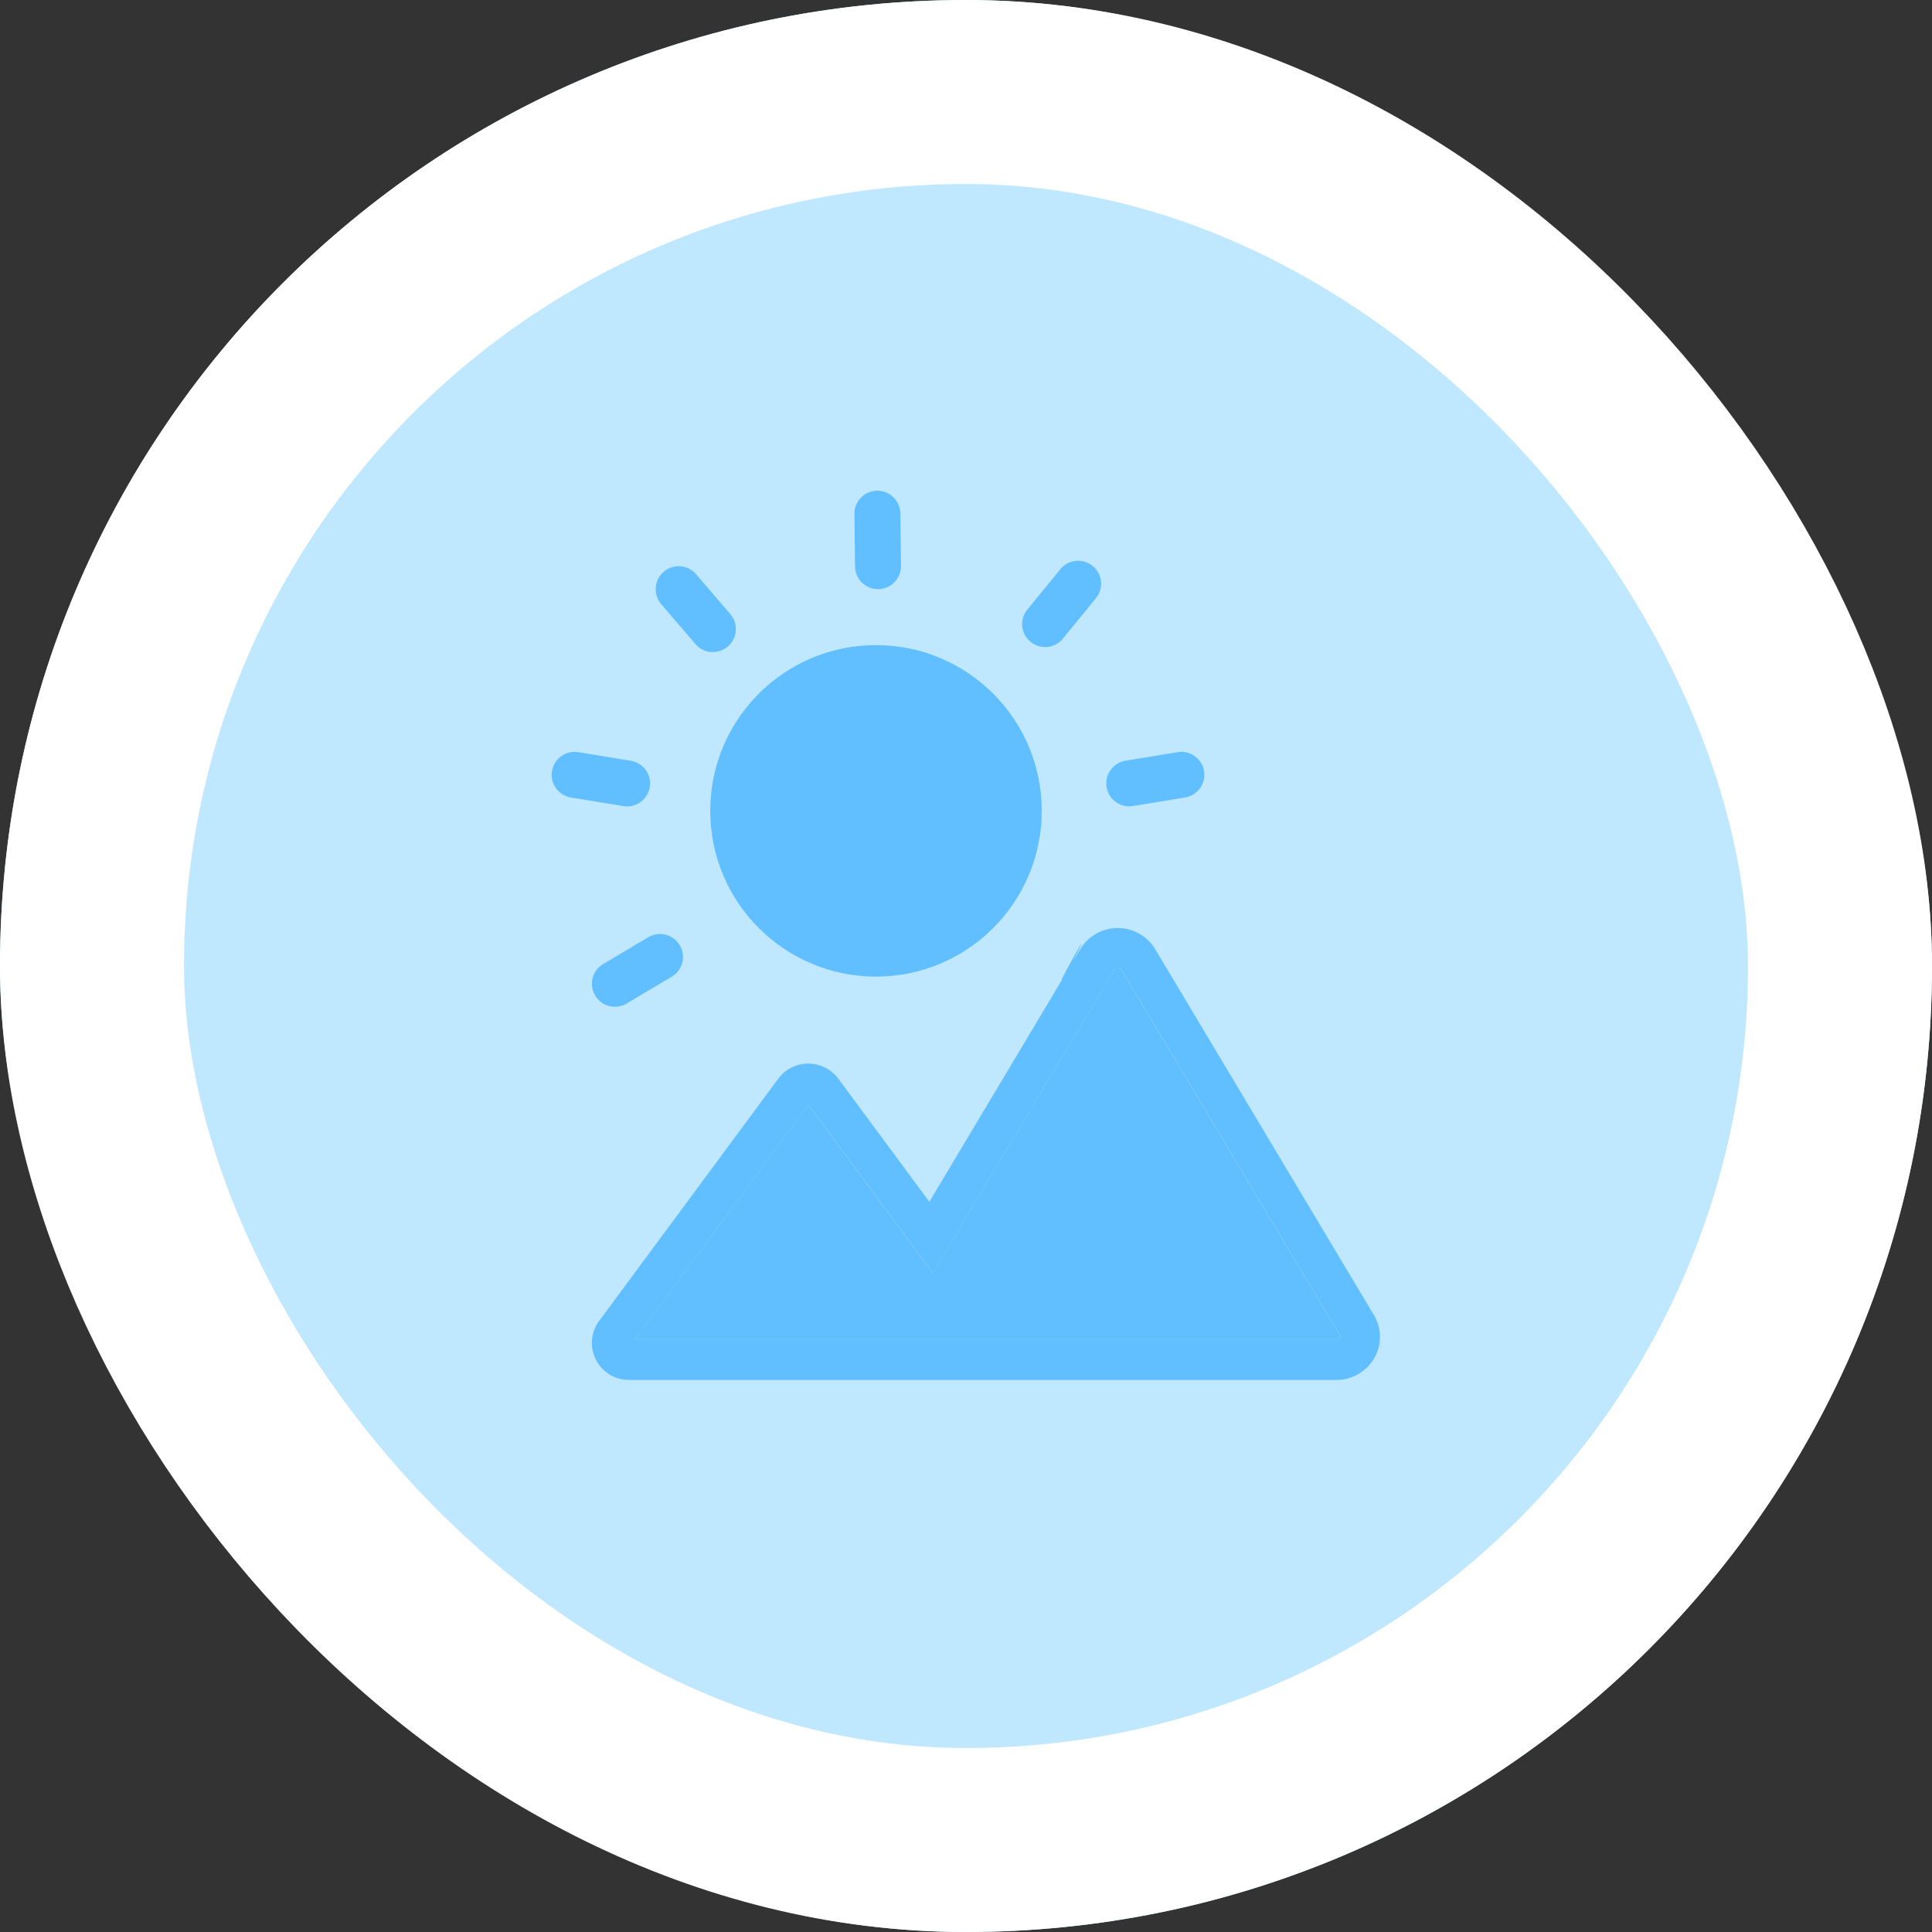 <svg xmlns="http://www.w3.org/2000/svg" width="63" height="63" viewBox="0 0 63 63">
  <rect x="0" y="0" width="63" height="63" fill="#333333" stroke="none"/>
  <g id="ico_bs01" transform="translate(-310.499 -3698)">
    <g id="Rectangle_2619" data-name="Rectangle 2619" transform="translate(310.499 3698)" fill="#bfe8ff" stroke="#fff" stroke-width="6">
      <rect width="63" height="63" rx="31.5" stroke="none"/>
      <rect x="3" y="3" width="57" height="57" rx="28.5" fill="none"/>
    </g>
    <g id="Group_85434" data-name="Group 85434" transform="translate(4671.795 -563.972)">
      <g id="Group_85676" data-name="Group 85676" transform="translate(-4341.999 4292.233)">
        <path id="Path_4473" data-name="Path 4473" d="M26.733,100.255a.157.157,0,0,0-.247,0l-5.907,9.884-4.06-5.489-5.667,7.662H33.74a.133.133,0,0,0,.125-.063.051.051,0,0,0,0-.06Z" transform="translate(-9.457 -98.883)" fill="#62bfff"/>
        <path id="Path_4474" data-name="Path 4474" d="M18.373,50.852a1.426,1.426,0,0,0-2.441,0l-.243.406c.878-1.708-.6.946-.331.555l-4.349,7.277L8.041,55.076a1.22,1.22,0,0,0-1.958,0L.237,62.98A1.207,1.207,0,0,0,1.216,64.9H24.283a1.42,1.42,0,0,0,1.246-.733,1.379,1.379,0,0,0-.025-1.385Zm6.036,12.676a.133.133,0,0,1-.125.063H1.4l5.667-7.662,4.06,5.489,5.907-9.884a.157.157,0,0,1,.247,0l7.131,11.933a.051.051,0,0,1,0,.06" transform="translate(-0.001 -50.163)" fill="#62bfff"/>
      </g>
      <g id="Group_85675" data-name="Group 85675" transform="translate(-4343.296 4277.973)">
        <path id="Path_4467" data-name="Path 4467" d="M25.31,105.442a.749.749,0,1,0,.765,1.288l1.472-.874a.749.749,0,0,0-.765-1.288Z" transform="translate(-23.642 -90.007)" fill="#62bfff"/>
        <path id="Path_4468" data-name="Path 4468" d="M18.815,65.112l-1.689-.277a.749.749,0,1,0-.243,1.478l1.689.277a.749.749,0,1,0,.243-1.478" transform="translate(-16.255 -56.307)" fill="#62bfff"/>
        <path id="Path_4469" data-name="Path 4469" d="M137.644,66.6a.755.755,0,0,0,.122-.01l1.689-.277a.749.749,0,1,0-.243-1.478l-1.689.277a.749.749,0,0,0,.12,1.488" transform="translate(-118.821 -56.307)" fill="#62bfff"/>
        <path id="Path_4470" data-name="Path 4470" d="M40.685,27.213a.749.749,0,0,0,.568-1.237l-1.116-1.3A.749.749,0,0,0,39,25.654l1.116,1.3a.747.747,0,0,0,.568.261" transform="translate(-35.438 -21.952)" fill="#62bfff"/>
        <path id="Path_4471" data-name="Path 4471" d="M82.845,11.184h.009a.749.749,0,0,0,.74-.758l-.021-1.712a.749.749,0,0,0-.749-.74h-.009a.749.749,0,0,0-.74.758l.021,1.712a.749.749,0,0,0,.749.74" transform="translate(-72.214 -7.973)" fill="#62bfff"/>
        <path id="Path_4472" data-name="Path 4472" d="M119.875,25.741l1.085-1.325a.749.749,0,0,0-1.159-.949l-1.084,1.325a.749.749,0,0,0,1.159.949" transform="translate(-103.22 -20.912)" fill="#62bfff"/>
        <circle id="Ellipse_145" data-name="Ellipse 145" cx="5.405" cy="5.405" r="5.405" transform="translate(5.16 5.035)" fill="#62bfff"/>
      </g>
    </g>
  </g>
</svg>

